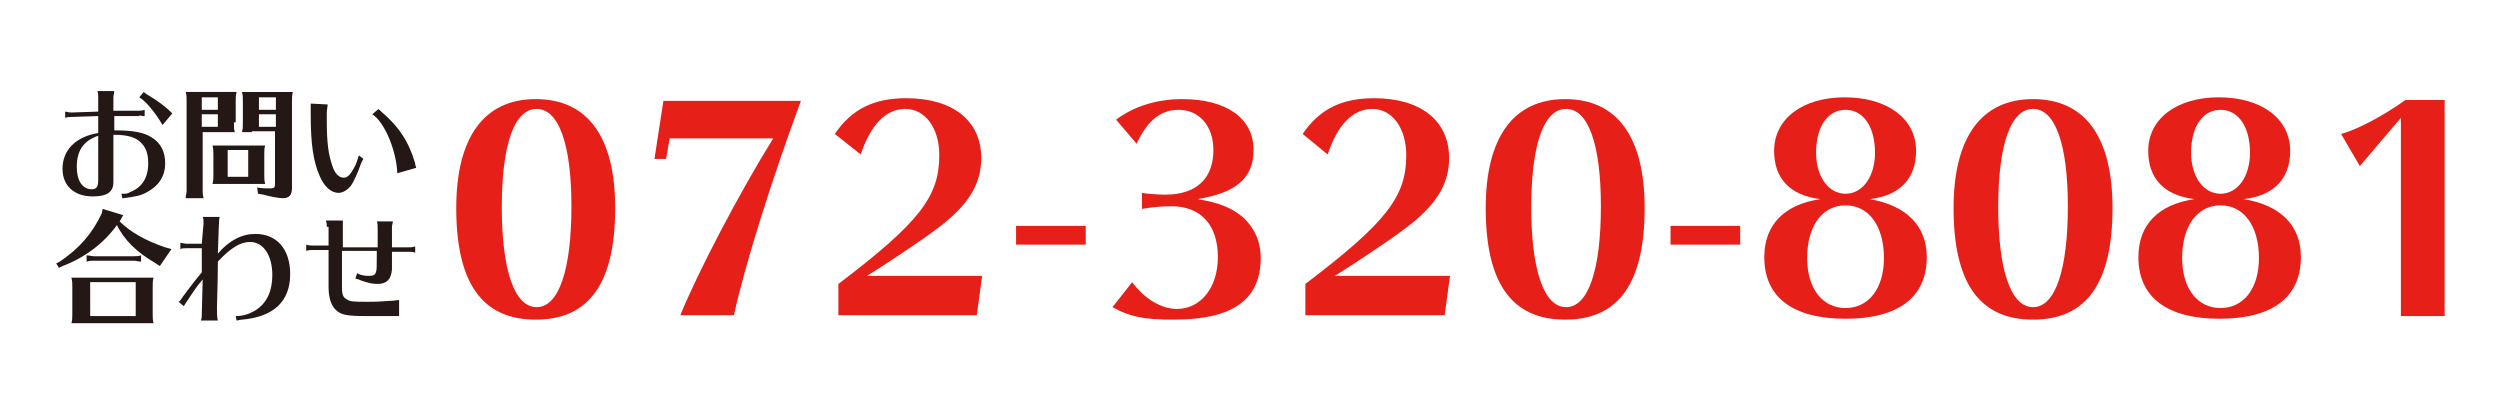 <?xml version="1.0" encoding="utf-8"?>
<!-- Generator: Adobe Illustrator 19.2.1, SVG Export Plug-In . SVG Version: 6.00 Build 0)  -->
<svg version="1.1" id="レイヤー_1" xmlns="http://www.w3.org/2000/svg" xmlns:xlink="http://www.w3.org/1999/xlink" x="0px"
	 y="0px" width="280px" height="46px" viewBox="0 0 280 46" style="enable-background:new 0 0 280 46;" xml:space="preserve">
<style type="text/css">
	.st0{fill:#231815;}
	.st1{fill:#E61F19;}
	.st2{fill:none;}
</style>
<g>
	<path class="st0" d="M11,10.9c0-0.3,0-0.5-0.1-0.7h1.9c0,0.2-0.1,0.5-0.1,0.7v1.5l2.8,0c0.2,0,0.4,0,0.7-0.1V13h0l-0.2,0
		c-0.4-0.1-0.4-0.1-0.4,0h0l-2.8,0v1.6c2,0,3.3,0.2,4.2,0.8c1,0.6,1.5,1.6,1.5,2.9c0,1.4-0.7,2.5-2,3.2c-0.7,0.4-1.2,0.5-2.7,0.7
		c0,0-0.1,0-0.1,0l-0.1-0.5h0.1c0.4,0,0.6,0,0.9-0.2c1.3-0.5,2-1.6,2-3.2c0-1.2-0.3-1.9-1-2.5c-0.6-0.5-1.6-0.7-2.7-0.7h-0.2v5.3
		c0,1.1-0.7,1.6-2.3,1.6c-2.1,0-3.4-1.2-3.4-3.1c0-2.1,1.5-3.6,4-4V13l-3,0.1c-0.3,0-0.4,0-0.7,0.1v-0.7c0.2,0,0.3,0.1,0.7,0.1
		l3-0.1V10.9z M11,15.2c-1.7,0.6-2.4,1.7-2.4,3.5c0,1.5,0.6,2.5,1.7,2.5c0.5,0,0.7-0.3,0.7-1V15.2z M18.2,14
		c-0.8-1.4-1.9-2.7-2.6-3.1l0.5-0.6c0.1,0.1,0.1,0.1,0.4,0.3c1.2,0.7,2.1,1.4,2.8,2.1L18.2,14z"/>
	<path class="st0" d="M26.2,13.7c0,0.5,0,0.8,0.1,1.1c-0.3,0-0.5,0-0.8,0h-0.2h-2.6v6.6c0,0.3,0,0.4,0.1,0.8h-2l0-0.1
		c0-0.3,0.1-0.4,0.1-0.7v-10c0-0.6,0-0.7-0.1-1.1c0.3,0,0.5,0,1.1,0h3.5c0.6,0,0.8,0,1.1,0c-0.1,0.4-0.1,0.6-0.1,1.1V13.7z
		 M24.4,12.3v-1.4h-1.8v1.4H24.4z M22.6,12.8v1.4h1.8v-1.4H22.6z M28.6,16.3c0.5,0,0.7,0,1.1,0c-0.1,0.3-0.1,0.6-0.1,1.1v2.1
		c0,0.5,0,0.7,0.1,1.1c-0.3,0-0.5,0-0.8,0h-0.2h-3.9c-0.5,0-0.6,0-1,0c0.1-0.4,0.1-0.5,0.1-1.1v-2.1c0-0.5,0-0.7-0.1-1.1
		c0.3,0,0.5,0,1,0H28.6z M25.5,16.8v3h2.3v-3H25.5z M28.2,14.8c-0.5,0-0.7,0-1.1,0c0.1-0.4,0.1-0.5,0.1-1.1v-2.3
		c0-0.6,0-0.7-0.1-1.1c0.3,0,0.6,0,1.1,0h3.6c0.5,0,0.7,0,1,0c-0.1,0.4-0.1,0.6-0.1,1.1v9.7c0,0.7-0.3,1.1-1,1.1
		c-0.5,0-1.5-0.2-2.2-0.4l-0.6-0.1l-0.1-0.7c0.4,0.1,1.1,0.1,1.5,0.1c0.4,0,0.5-0.1,0.5-0.5v-5.9H28.2z M29,10.9v1.4h1.9v-1.4H29z
		 M30.9,12.8H29v1.4h1.9V12.8z"/>
	<path class="st0" d="M40.7,17.8c-0.1,0.2-0.2,0.3-0.3,0.6c-0.3,0.9-0.8,2-1.1,2.4c-0.4,0.5-0.9,0.8-1.4,0.8c-0.8,0-1.6-0.7-2.1-1.9
		c-0.7-1.6-1-3.5-1-6.9v-0.4c0-0.4,0-0.6,0-0.8l1.9,0.1c0,0.2-0.1,0.6-0.1,1v0.3v0.5c0,2.6,0.2,3.8,0.6,5c0.3,1,0.8,1.4,1.3,1.4
		c0.4,0,0.7-0.3,1.1-1c0.3-0.5,0.4-0.9,0.6-1.5L40.7,17.8z M44.5,19.4c-0.1-2.5-1.4-5.7-2.8-6.6l0.7-0.6c0,0,0,0.1,0.1,0.1
		c0,0,0.1,0.1,0.2,0.2c2,1.7,3.1,3.4,3.8,5.8c0,0.1,0,0.2,0.1,0.4l0,0.1L44.5,19.4z"/>
	<path class="st0" d="M13.4,24.8c1.2,1.2,3,2.2,5.1,2.9l0.7,0.2l-1.3,1.9l-0.6-0.4c-1.9-1.1-3.4-2.5-4.2-4.2
		c-1.5,2.1-3.7,3.7-6.1,4.6l-0.4,0.2l-0.3-0.5l0.4-0.2c2.2-1.5,3.6-3.1,4.7-5.4l0.1-0.5l2.3,0.7L13.4,24.8z M16.2,31.1
		c0.5,0,0.7,0,1,0c-0.1,0.3-0.1,0.6-0.1,1.1v2.9c0,0.5,0,0.7,0.1,1.1c-0.3,0-0.5,0-0.8,0h-0.2H9.1c-0.5,0-0.6,0-1.1,0
		c0.1-0.4,0.1-0.5,0.1-1.1v-2.9c0-0.5,0-0.7-0.1-1.1c0.3,0,0.5,0,1.1,0H16.2z M15.8,29.3c-0.4,0-0.5-0.1-0.8-0.1h-4.5
		c-0.4,0-0.4,0-0.8,0.1v-0.7c0.3,0,0.6,0.1,0.8,0.1H15c0.3,0,0.5,0,0.8-0.1V29.3z M10.1,31.6v3.8h5.1v-3.8H10.1z"/>
	<path class="st0" d="M22.8,25c0-0.2,0-0.5-0.1-0.7h1.9c-0.1,0.3-0.1,1.7-0.2,4.1c1.3-1.5,2.7-2.2,4.2-2.2c2.4,0,3.9,1.7,3.9,4.5
		c0,3.1-1.9,4.8-5.4,5.1c-0.3,0-0.4,0.1-0.6,0.1l-0.1-0.5c0.8,0,1.5-0.2,2.3-0.7c1.2-0.8,1.8-2.1,1.8-3.9c0-2.2-1-3.7-2.5-3.7
		c-1.1,0-2.2,0.7-3.6,2.2c0,2.4-0.1,4.5-0.1,5.1c0,0.7,0,1.1,0.1,1.5h-1.9c0.1-0.3,0.1-0.4,0.1-0.7l0.1-3.9
		c-0.7,0.8-1.2,1.6-1.8,2.5l-0.2,0.3c0,0.1-0.1,0.1-0.1,0.2l-0.6-0.5c0.2-0.1,0.3-0.3,0.5-0.6c0.3-0.4,1.1-1.5,2.1-2.7l0-2.7h-1.7
		c-0.3,0-0.5,0-0.7,0.1v-0.7c0.2,0,0.5,0.1,0.7,0.1h1.7L22.8,25z"/>
	<path class="st0" d="M36.6,25.4c0-0.3,0-0.4-0.1-0.7h1.9l0,0.1l0,0.1c0,0.2,0,0.3,0,0.5v2.3h3.9v-0.5c0-1,0-1,0-1.3
		c0-0.7,0-0.9-0.1-1.1H44c0,0.2-0.1,0.4-0.1,0.6v0.2v1.4c0,0.1,0,0.1,0,0.7h1.9c0.2,0,0.4,0,0.7-0.1v0.7c-0.3-0.1-0.4-0.1-0.7-0.1
		h-1.9l0,0.6c0,0.3,0,0.6,0,0.6l0,0.8c-0.1,1.1-0.6,1.6-1.6,1.6c-0.6,0-1.1-0.1-1.9-0.4c-0.2-0.1-0.2-0.1-0.6-0.2l0.2-0.6
		c0.3,0.2,0.8,0.3,1.3,0.3c0.5,0,0.7-0.1,0.8-0.4c0.1-0.3,0.1-0.5,0.1-1.8c0-0.2,0-0.3,0-0.6h-3.9v4.1c0,0.7,0.1,1.1,0.5,1.3
		c0.4,0.3,0.8,0.3,2.5,0.3c0.8,0,0.8,0,2.3-0.1c0.5,0,0.9-0.1,1.1-0.1v1.8h-0.3h-0.4l-0.5,0c-0.4,0-1.6,0-2.3,0
		c-2.3,0-3-0.1-3.6-0.7c-0.5-0.5-0.8-1.3-0.8-2.6v-4.1h-1.8c-0.3,0-0.4,0-0.7,0.1v-0.7c0.3,0.1,0.5,0.1,0.7,0.1h1.8V25.4z"/>
	<path class="st1" d="M68.9,23.3c0,8.4-2.9,12.5-8.9,12.5c-6,0-8.9-4.1-8.9-12.5c0-7.9,3.1-12.2,8.9-12.2S68.9,15.3,68.9,23.3z
		 M56.2,23.2c0,7,1.4,11.2,3.9,11.2s3.9-4.2,3.9-11.3c0-6.9-1.4-10.9-3.9-10.9S56.2,16.2,56.2,23.2z"/>
	<path class="st1" d="M89.7,11.3c-3.4,9.2-6.3,18.5-7.5,24h-6c1.9-4.7,6.6-13.7,10.4-19.8H75l-0.4,2.3h-1.3l1-6.5H89.7z"/>
	<path class="st1" d="M109.4,35.3H93.9v-3.5c9.1-6.9,11.3-9.8,11.3-14.4c0-3.1-1.6-5.2-3.8-5.2c-2.2,0-3.9,1.8-5,5.1L93.5,15
		c1.9-2.8,4.4-4,8-4c5.2,0,8.4,2.5,8.4,6.7c0,3-1.5,5.4-5.2,8.1c-1.6,1.2-5.8,4-7.6,5.1h12.9L109.4,35.3z"/>
	<path class="st1" d="M113.8,27.4v-2.1h7.8v2.1H113.8z"/>
	<path class="st1" d="M125,13.4c2-1.5,4.6-2.3,7.4-2.3c4.9,0,8,2.1,8,5.7c0,3.1-1.9,4.8-6.3,5.5c2.5,0.4,3.9,1,5.2,2.1
		c1.2,1.2,1.9,2.6,1.9,4.5c0,4.7-3.2,6.9-9.7,6.9c-3.4,0-4.9-0.3-6.9-1.4l2.2-2.8c1.4,1.9,3.3,3,5,3c2.7,0,4.6-2.4,4.6-5.8
		c0-3.6-1.9-5.7-5.2-5.7c-1.1,0-2.2,0.1-3.3,0.3v-1.8c0.5,0.1,1.7,0.2,2.6,0.2c3.5,0,5.4-1.8,5.4-5c0-2.7-1.6-4.5-3.9-4.5
		c-2,0-3.5,1.2-4.7,3.8L125,13.4z"/>
	<path class="st1" d="M161.8,35.3h-15.6v-3.5c9.1-6.9,11.3-9.8,11.3-14.4c0-3.1-1.6-5.2-3.8-5.2c-2.2,0-3.9,1.8-5,5.1l-2.8-2.3
		c1.9-2.8,4.4-4,8-4c5.2,0,8.4,2.5,8.4,6.7c0,3-1.5,5.4-5.2,8.1c-1.6,1.2-5.8,4-7.6,5.1h12.9L161.8,35.3z"/>
	<path class="st1" d="M184.2,23.3c0,8.4-2.9,12.5-8.9,12.5c-6,0-8.9-4.1-8.9-12.5c0-7.9,3.1-12.2,8.9-12.2S184.2,15.3,184.2,23.3z
		 M171.5,23.2c0,7,1.4,11.2,3.9,11.2s3.9-4.2,3.9-11.3c0-6.9-1.4-10.9-3.9-10.9S171.5,16.2,171.5,23.2z"/>
	<path class="st1" d="M187.1,27.4v-2.1h7.8v2.1H187.1z"/>
	<path class="st1" d="M215.8,28.8c0,4.5-3.2,6.9-9.1,6.9s-9.1-2.4-9.1-6.9c0-3.6,2.2-5.9,6.3-6.5c-3.4-0.4-5.2-2.3-5.2-5.4
		c0-3.6,3.2-6,7.9-6c4.8,0,8,2.4,8,6c0,3.1-1.8,5-5.2,5.4C213.5,23,215.8,25.3,215.8,28.8z M202.4,28.9c0,3.4,1.7,5.6,4.3,5.6
		s4.3-2.2,4.3-5.6c0-3.6-1.7-5.9-4.3-5.9C204.1,23,202.4,25.3,202.4,28.9z M203.4,17.1c0,2.7,1.4,4.6,3.3,4.6s3.3-1.9,3.3-4.6
		c0-2.9-1.3-4.8-3.3-4.8S203.4,14.2,203.4,17.1z"/>
	<path class="st1" d="M236.6,23.3c0,8.4-2.9,12.5-8.9,12.5c-6,0-8.9-4.1-8.9-12.5c0-7.9,3.1-12.2,8.9-12.2S236.6,15.3,236.6,23.3z
		 M223.8,23.2c0,7,1.4,11.2,3.9,11.2s3.9-4.2,3.9-11.3c0-6.9-1.4-10.9-3.9-10.9S223.8,16.2,223.8,23.2z"/>
	<path class="st1" d="M257.7,28.8c0,4.5-3.2,6.9-9.1,6.9s-9.1-2.4-9.1-6.9c0-3.6,2.2-5.9,6.3-6.5c-3.4-0.4-5.2-2.3-5.2-5.4
		c0-3.6,3.2-6,7.9-6c4.8,0,8,2.4,8,6c0,3.1-1.8,5-5.2,5.4C255.5,23,257.7,25.3,257.7,28.8z M244.4,28.9c0,3.4,1.7,5.6,4.3,5.6
		s4.3-2.2,4.3-5.6c0-3.6-1.7-5.9-4.3-5.9C246.1,23,244.4,25.3,244.4,28.9z M245.4,17.1c0,2.7,1.4,4.6,3.3,4.6s3.3-1.9,3.3-4.6
		c0-2.9-1.3-4.8-3.3-4.8S245.4,14.2,245.4,17.1z"/>
	<path class="st1" d="M268.9,35.3V13.2l-4.6,5.4l-2.1-3.6c1.9-0.5,5-2.2,7.2-3.8h4.4v24.2H268.9z"/>
</g>
<rect class="st2" width="280" height="46"/>
</svg>
